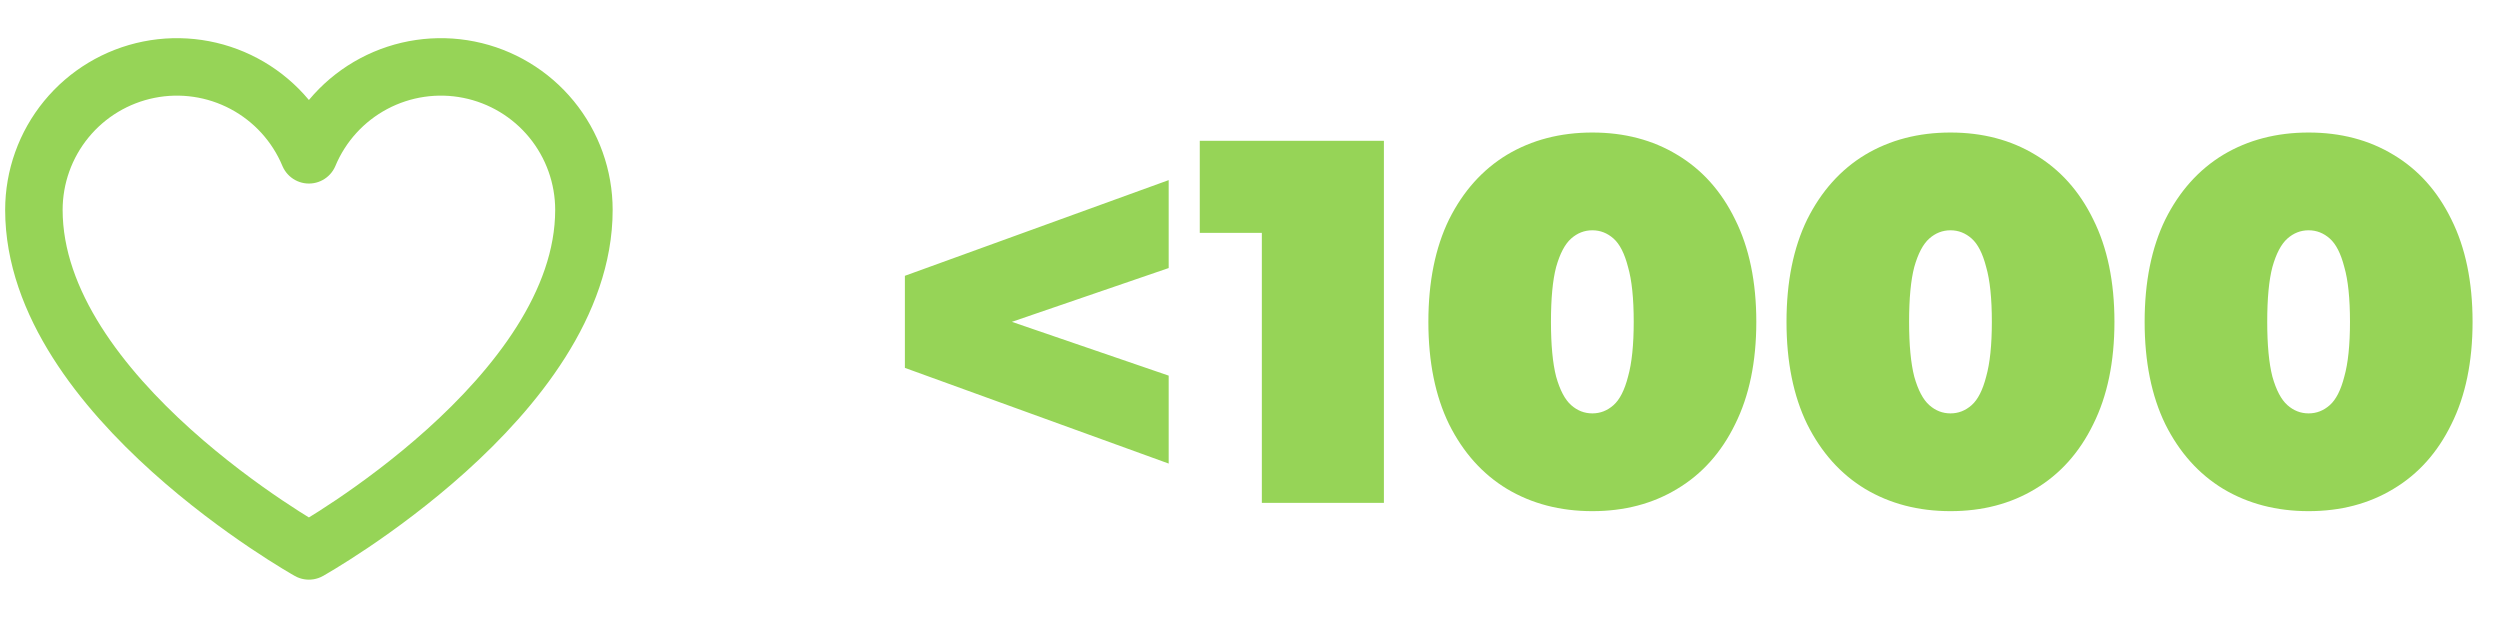 <?xml version="1.0" encoding="UTF-8"?> <svg xmlns="http://www.w3.org/2000/svg" width="174" height="44" viewBox="0 0 174 44" fill="none"> <path d="M81.34 32.264L62.98 25.604V19.196L81.34 12.536V18.656L65.284 24.164V20.636L81.34 26.144V32.264ZM87.824 35V12.752L91.46 16.208H83.504V9.8H96.32V35H87.824ZM110.827 35.576C108.595 35.576 106.615 35.06 104.887 34.028C103.183 32.996 101.839 31.496 100.855 29.528C99.895 27.56 99.415 25.184 99.415 22.4C99.415 19.616 99.895 17.24 100.855 15.272C101.839 13.304 103.183 11.804 104.887 10.772C106.615 9.74 108.595 9.224 110.827 9.224C113.059 9.224 115.027 9.74 116.731 10.772C118.459 11.804 119.803 13.304 120.763 15.272C121.747 17.24 122.239 19.616 122.239 22.4C122.239 25.184 121.747 27.56 120.763 29.528C119.803 31.496 118.459 32.996 116.731 34.028C115.027 35.06 113.059 35.576 110.827 35.576ZM110.827 28.772C111.379 28.772 111.871 28.58 112.303 28.196C112.735 27.812 113.071 27.152 113.311 26.216C113.575 25.28 113.707 24.008 113.707 22.4C113.707 20.768 113.575 19.496 113.311 18.584C113.071 17.648 112.735 16.988 112.303 16.604C111.871 16.22 111.379 16.028 110.827 16.028C110.275 16.028 109.783 16.22 109.351 16.604C108.919 16.988 108.571 17.648 108.307 18.584C108.067 19.496 107.947 20.768 107.947 22.4C107.947 24.008 108.067 25.28 108.307 26.216C108.571 27.152 108.919 27.812 109.351 28.196C109.783 28.58 110.275 28.772 110.827 28.772ZM135.753 35.576C133.521 35.576 131.541 35.06 129.813 34.028C128.109 32.996 126.765 31.496 125.781 29.528C124.821 27.56 124.341 25.184 124.341 22.4C124.341 19.616 124.821 17.24 125.781 15.272C126.765 13.304 128.109 11.804 129.813 10.772C131.541 9.74 133.521 9.224 135.753 9.224C137.985 9.224 139.953 9.74 141.657 10.772C143.385 11.804 144.729 13.304 145.689 15.272C146.673 17.24 147.165 19.616 147.165 22.4C147.165 25.184 146.673 27.56 145.689 29.528C144.729 31.496 143.385 32.996 141.657 34.028C139.953 35.06 137.985 35.576 135.753 35.576ZM135.753 28.772C136.305 28.772 136.797 28.58 137.229 28.196C137.661 27.812 137.997 27.152 138.237 26.216C138.501 25.28 138.633 24.008 138.633 22.4C138.633 20.768 138.501 19.496 138.237 18.584C137.997 17.648 137.661 16.988 137.229 16.604C136.797 16.22 136.305 16.028 135.753 16.028C135.201 16.028 134.709 16.22 134.277 16.604C133.845 16.988 133.497 17.648 133.233 18.584C132.993 19.496 132.873 20.768 132.873 22.4C132.873 24.008 132.993 25.28 133.233 26.216C133.497 27.152 133.845 27.812 134.277 28.196C134.709 28.58 135.201 28.772 135.753 28.772ZM160.679 35.576C158.447 35.576 156.467 35.06 154.739 34.028C153.035 32.996 151.691 31.496 150.707 29.528C149.747 27.56 149.267 25.184 149.267 22.4C149.267 19.616 149.747 17.24 150.707 15.272C151.691 13.304 153.035 11.804 154.739 10.772C156.467 9.74 158.447 9.224 160.679 9.224C162.911 9.224 164.879 9.74 166.583 10.772C168.311 11.804 169.655 13.304 170.615 15.272C171.599 17.24 172.091 19.616 172.091 22.4C172.091 25.184 171.599 27.56 170.615 29.528C169.655 31.496 168.311 32.996 166.583 34.028C164.879 35.06 162.911 35.576 160.679 35.576ZM160.679 28.772C161.231 28.772 161.723 28.58 162.155 28.196C162.587 27.812 162.923 27.152 163.163 26.216C163.427 25.28 163.559 24.008 163.559 22.4C163.559 20.768 163.427 19.496 163.163 18.584C162.923 17.648 162.587 16.988 162.155 16.604C161.723 16.22 161.231 16.028 160.679 16.028C160.127 16.028 159.635 16.22 159.203 16.604C158.771 16.988 158.423 17.648 158.159 18.584C157.919 19.496 157.799 20.768 157.799 22.4C157.799 24.008 157.919 25.28 158.159 26.216C158.423 27.152 158.771 27.812 159.203 28.196C159.635 28.58 160.127 28.772 160.679 28.772Z" fill="#96D457"></path> <path d="M21.5 38.344C21.5 38.344 2.359 27.625 2.359 14.609C2.36 12.309 3.157 10.08 4.615 8.3C6.073 6.521 8.103 5.302 10.359 4.85C12.614 4.398 14.957 4.742 16.988 5.822C19.019 6.902 20.613 8.652 21.5 10.775L21.5 10.775C22.387 8.652 23.981 6.902 26.012 5.822C28.043 4.742 30.386 4.398 32.641 4.85C34.897 5.302 36.926 6.521 38.385 8.3C39.843 10.08 40.64 12.309 40.641 14.609C40.641 27.625 21.5 38.344 21.5 38.344Z" stroke="#96D457" stroke-width="4" stroke-linecap="round" stroke-linejoin="round"></path> </svg> 